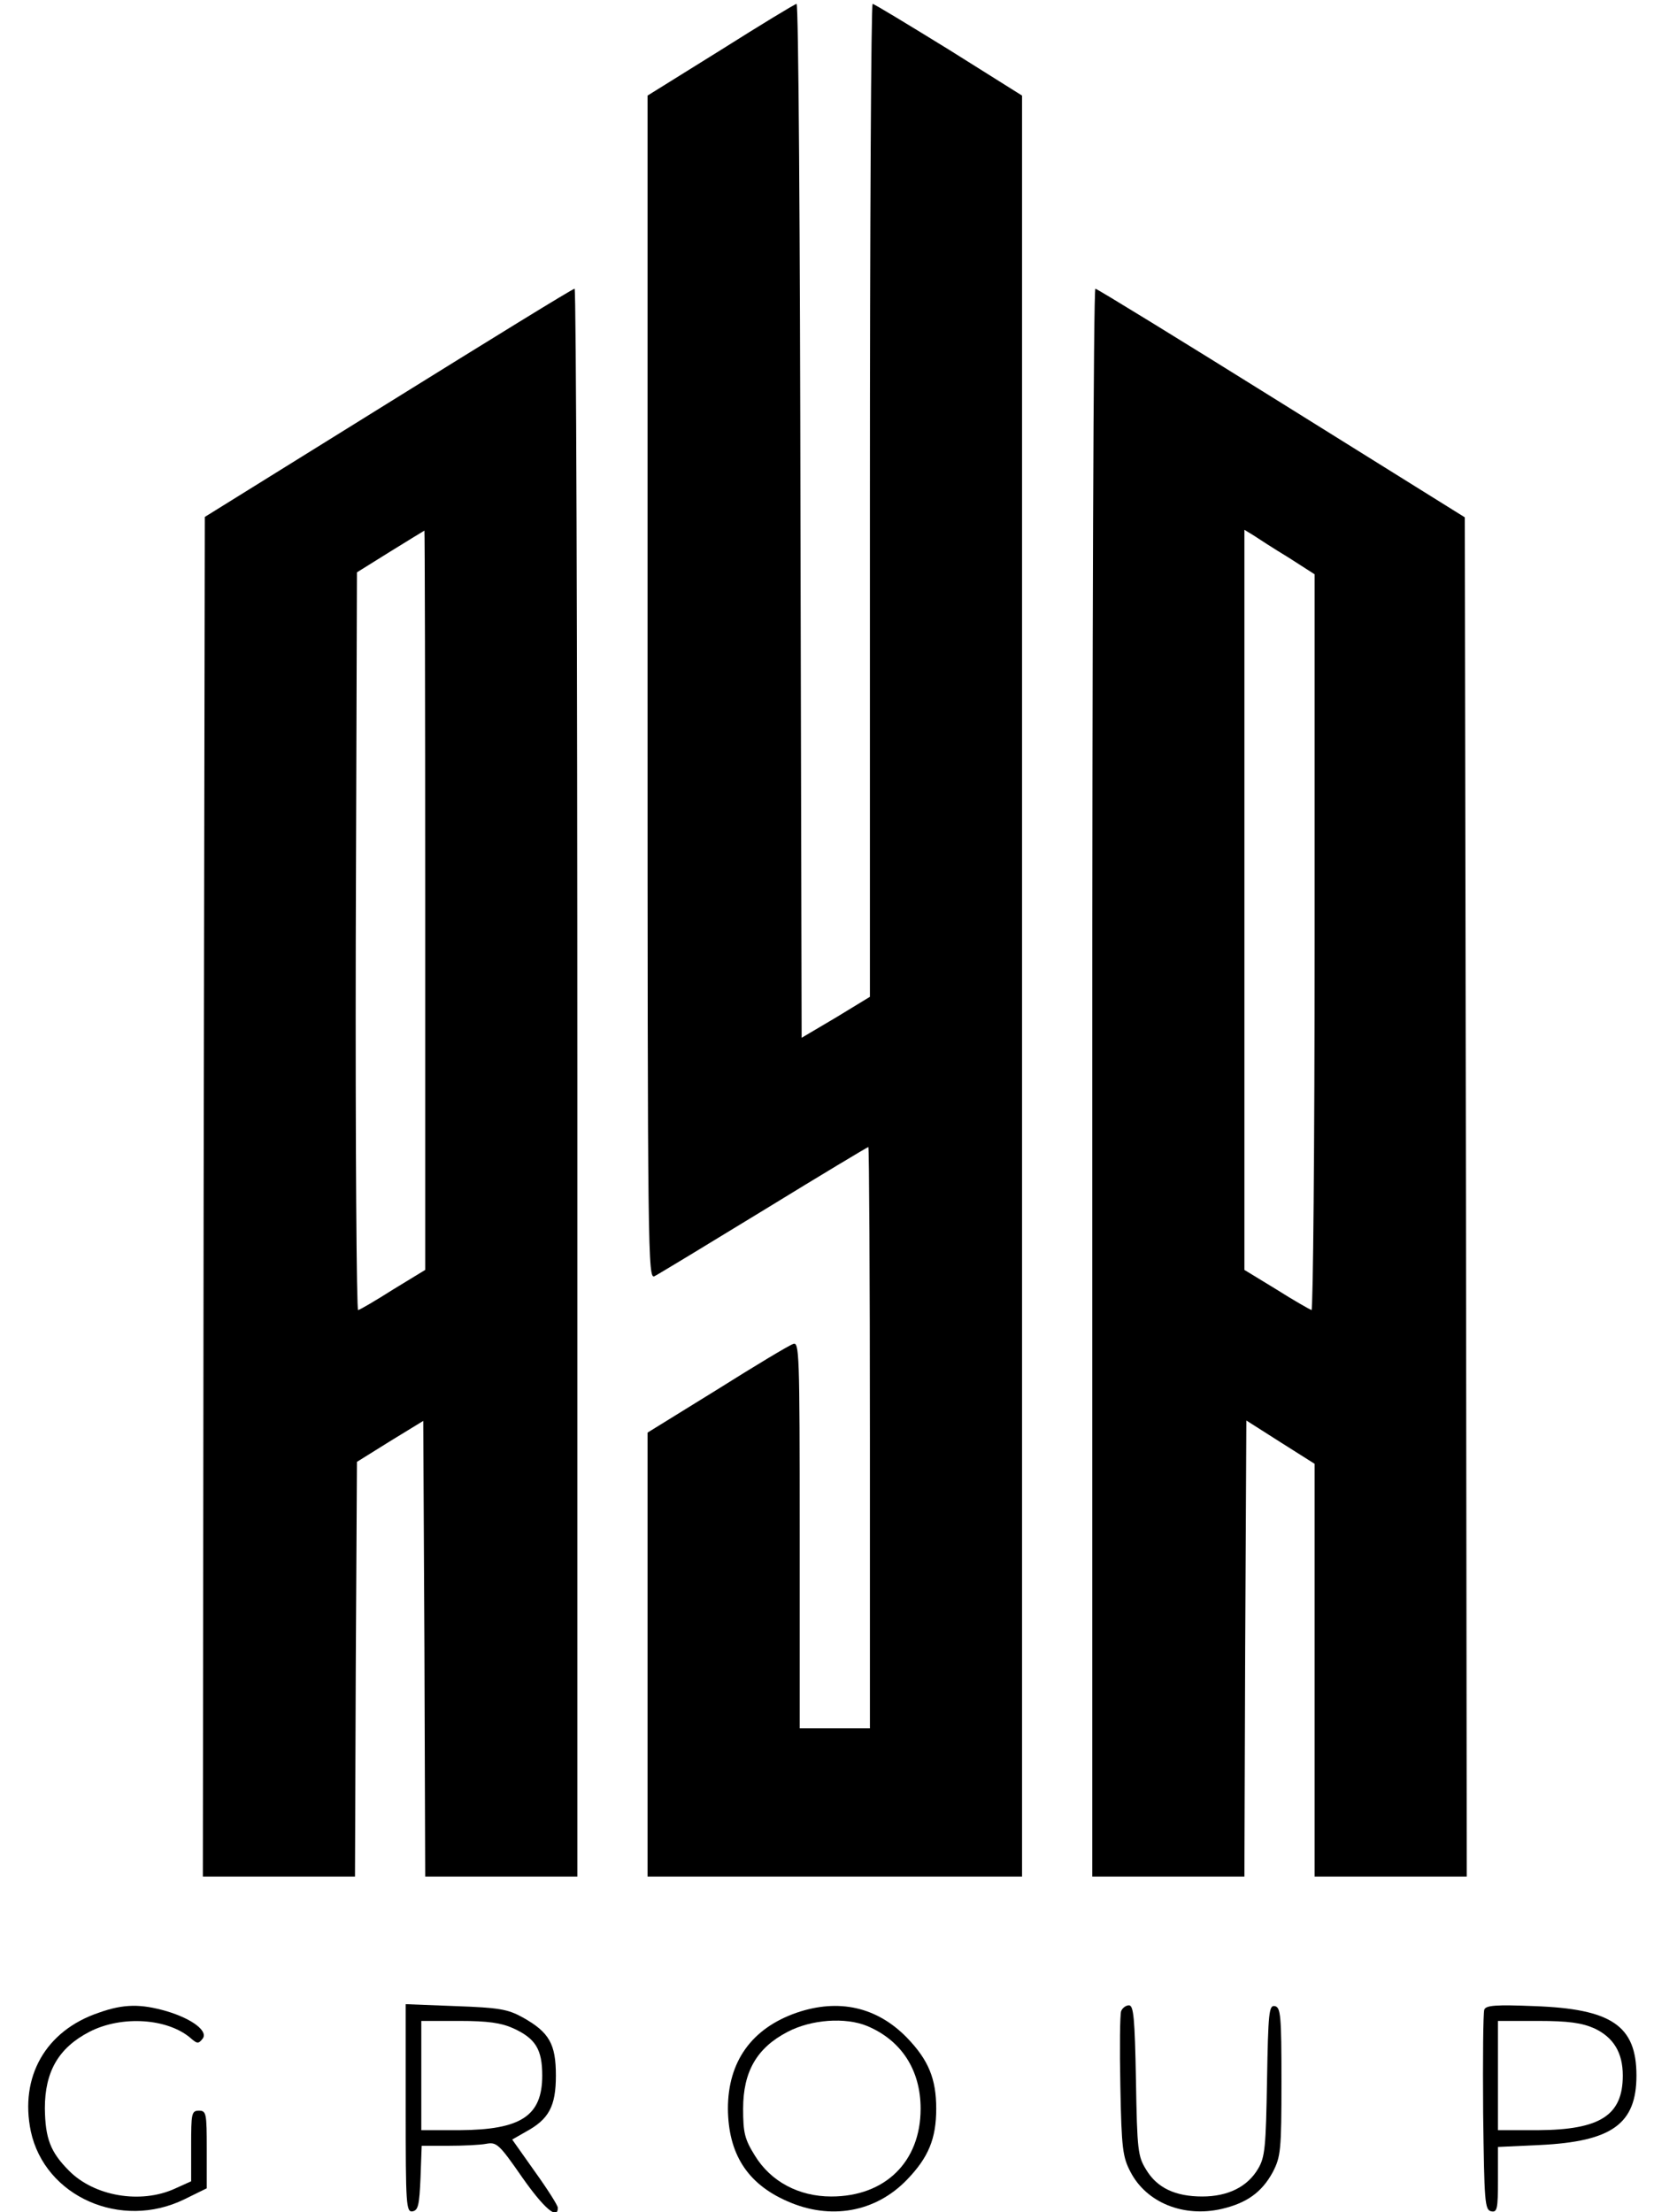 <?xml version="1.0" encoding="UTF-8"?>
<svg data-bbox="7.233 1 412.267 566.143" viewBox="0 0 424 567" height="756" width="565.333" xmlns="http://www.w3.org/2000/svg" data-type="shape">
    <g>
        <path d="M184.8 12.8 166 24.5v151.8c0 146.6.1 151.7 1.8 150.8 1-.5 13.7-8.2 28.1-17 14.5-8.9 26.5-16.1 26.7-16.1.2 0 .4 33.5.4 74.5V443h-18v-49.6c0-46.8-.1-49.6-1.7-48.9-1 .3-9.8 5.6-19.5 11.7l-17.8 11V481h96V24.5l-18.8-11.8C232.8 6.3 224.1 1 223.7 1c-.4 0-.7 57.3-.7 127.3v127.2l-8.7 5.3-8.8 5.2-.3-132.5c-.1-72.9-.5-132.5-1-132.5-.4 0-9.1 5.3-19.4 11.8z"/>
        <path d="m99.5 103.3-47 29.2-.3 174.3L52 481h39l.2-53.1.3-53.2 8.5-5.3 8.5-5.2.3 58.4.2 58.4h39V277.5c0-111.9-.3-203.5-.7-203.5-.5 0-21.9 13.2-47.8 29.3zm9.5 127.5v94.7l-8.2 5c-4.4 2.8-8.5 5.2-9 5.3-.4.2-.7-42.3-.6-94.4l.3-94.7 8.5-5.3c4.7-2.9 8.6-5.3 8.8-5.4.1 0 .2 42.6.2 94.8z"/>
        <path d="M280 277.5V481h39l.2-58.4.3-58.5 8.8 5.6 8.7 5.5V481h39l-.2-174.2-.3-174.2-47-29.3C302.7 87.2 281.2 74 280.8 74c-.5 0-.8 91.6-.8 203.5zm50.3-134.6 6.7 4.3v94.5c0 51.9-.4 94.3-.8 94.1-.5-.2-4.6-2.5-9-5.3l-8.2-5V135.8l2.3 1.4c1.2.8 5.2 3.4 9 5.7z"/>
        <path d="M25.3 515.9C11.7 520.5 5 532.3 7.9 546.3c3.6 16.7 23.1 25.4 39.4 17.4l5.7-2.8v-10c0-9.2-.1-9.9-2-9.9s-2 .7-2 9v9.1l-4.2 1.9c-8.8 4-20.7 1.9-27.1-4.6-4.8-4.8-6.1-8.3-6.2-16 0-9.4 3.5-15.5 11.4-19.6 8.3-4.3 20.3-3.5 26.2 1.8 1.4 1.2 1.8 1.3 2.8 0 1.6-1.9-2.5-5.1-9.2-7.1-6.6-1.9-11-1.9-17.4.4z"/>
        <path d="M104 540.4c0 24.9.1 26.7 1.8 26.4 1.4-.3 1.7-1.6 2-8.6l.3-8.2h6.8c3.8 0 8.1-.2 9.7-.5 2.7-.5 3.3 0 9.2 8.5 5.6 8 9.2 11.1 9.2 7.9 0-.6-2.6-4.7-5.9-9.3l-5.8-8.2 3.5-2c5.9-3.2 7.7-6.5 7.7-14.4 0-8.1-1.7-11.1-8.5-14.9-3.8-2.1-6-2.5-17.2-2.9l-12.8-.5v26.7zm27.6-20.5c5.7 2.6 7.4 5.4 7.4 12.1 0 10.4-5.5 13.9-21.2 14H108v-28h9.8c7.3 0 10.7.5 13.8 1.9z"/>
        <path d="M204.2 515.9c-11.5 4-17.6 12.5-17.6 24.6.1 11.5 4.9 19.2 15.2 23.7 11 4.9 22.6 2.9 30.7-5.5 5.5-5.7 7.5-10.5 7.5-18.2 0-7.7-2-12.5-7.5-18.2-7.7-7.9-17.5-10.1-28.3-6.4zm18.1 3.4c8.8 3.7 13.7 11.3 13.7 21.2 0 13.6-9.1 22.5-22.9 22.5-8.3 0-15.5-3.8-19.6-10.5-2.6-4.2-3-5.8-3-12 0-9.5 3.5-15.6 11.4-19.7 6.1-3.2 14.8-3.8 20.4-1.5z"/>
        <path d="M287.4 515.5c-.3.8-.4 9.4-.2 19.2.3 16 .6 18.2 2.6 22 4.1 7.9 13.6 11.7 23.3 9.5 6.5-1.5 10.4-4.3 13.2-9.5 2-3.9 2.2-5.5 2.2-23.2 0-16.9-.2-19-1.7-19.3-1.5-.3-1.7 1.6-2 19-.3 17.1-.5 19.7-2.3 22.7-2.7 4.6-7.7 7.1-14.3 7.1-6.9 0-11.6-2.2-14.4-6.9-2.1-3.4-2.3-4.9-2.6-22.9-.3-16-.6-19.2-1.8-19.2-.8 0-1.7.7-2 1.5z"/>
        <path d="M380.5 515.1c-.3.8-.4 12.7-.3 26.4.3 22.9.4 25 2.1 25.3 1.5.3 1.7-.6 1.7-8.1v-8.4l10.8-.5c18.4-.9 24.7-5.4 24.7-17.8 0-12.8-6.4-17.1-26.2-17.8-9.8-.4-12.4-.2-12.8.9zm28.2 4.8c4.9 2.3 7.3 6.2 7.3 12.1 0 10.2-5.8 13.9-21.7 14H384v-28h10.3c7.8 0 11.2.5 14.4 1.9z"/>
    </g>
</svg>
